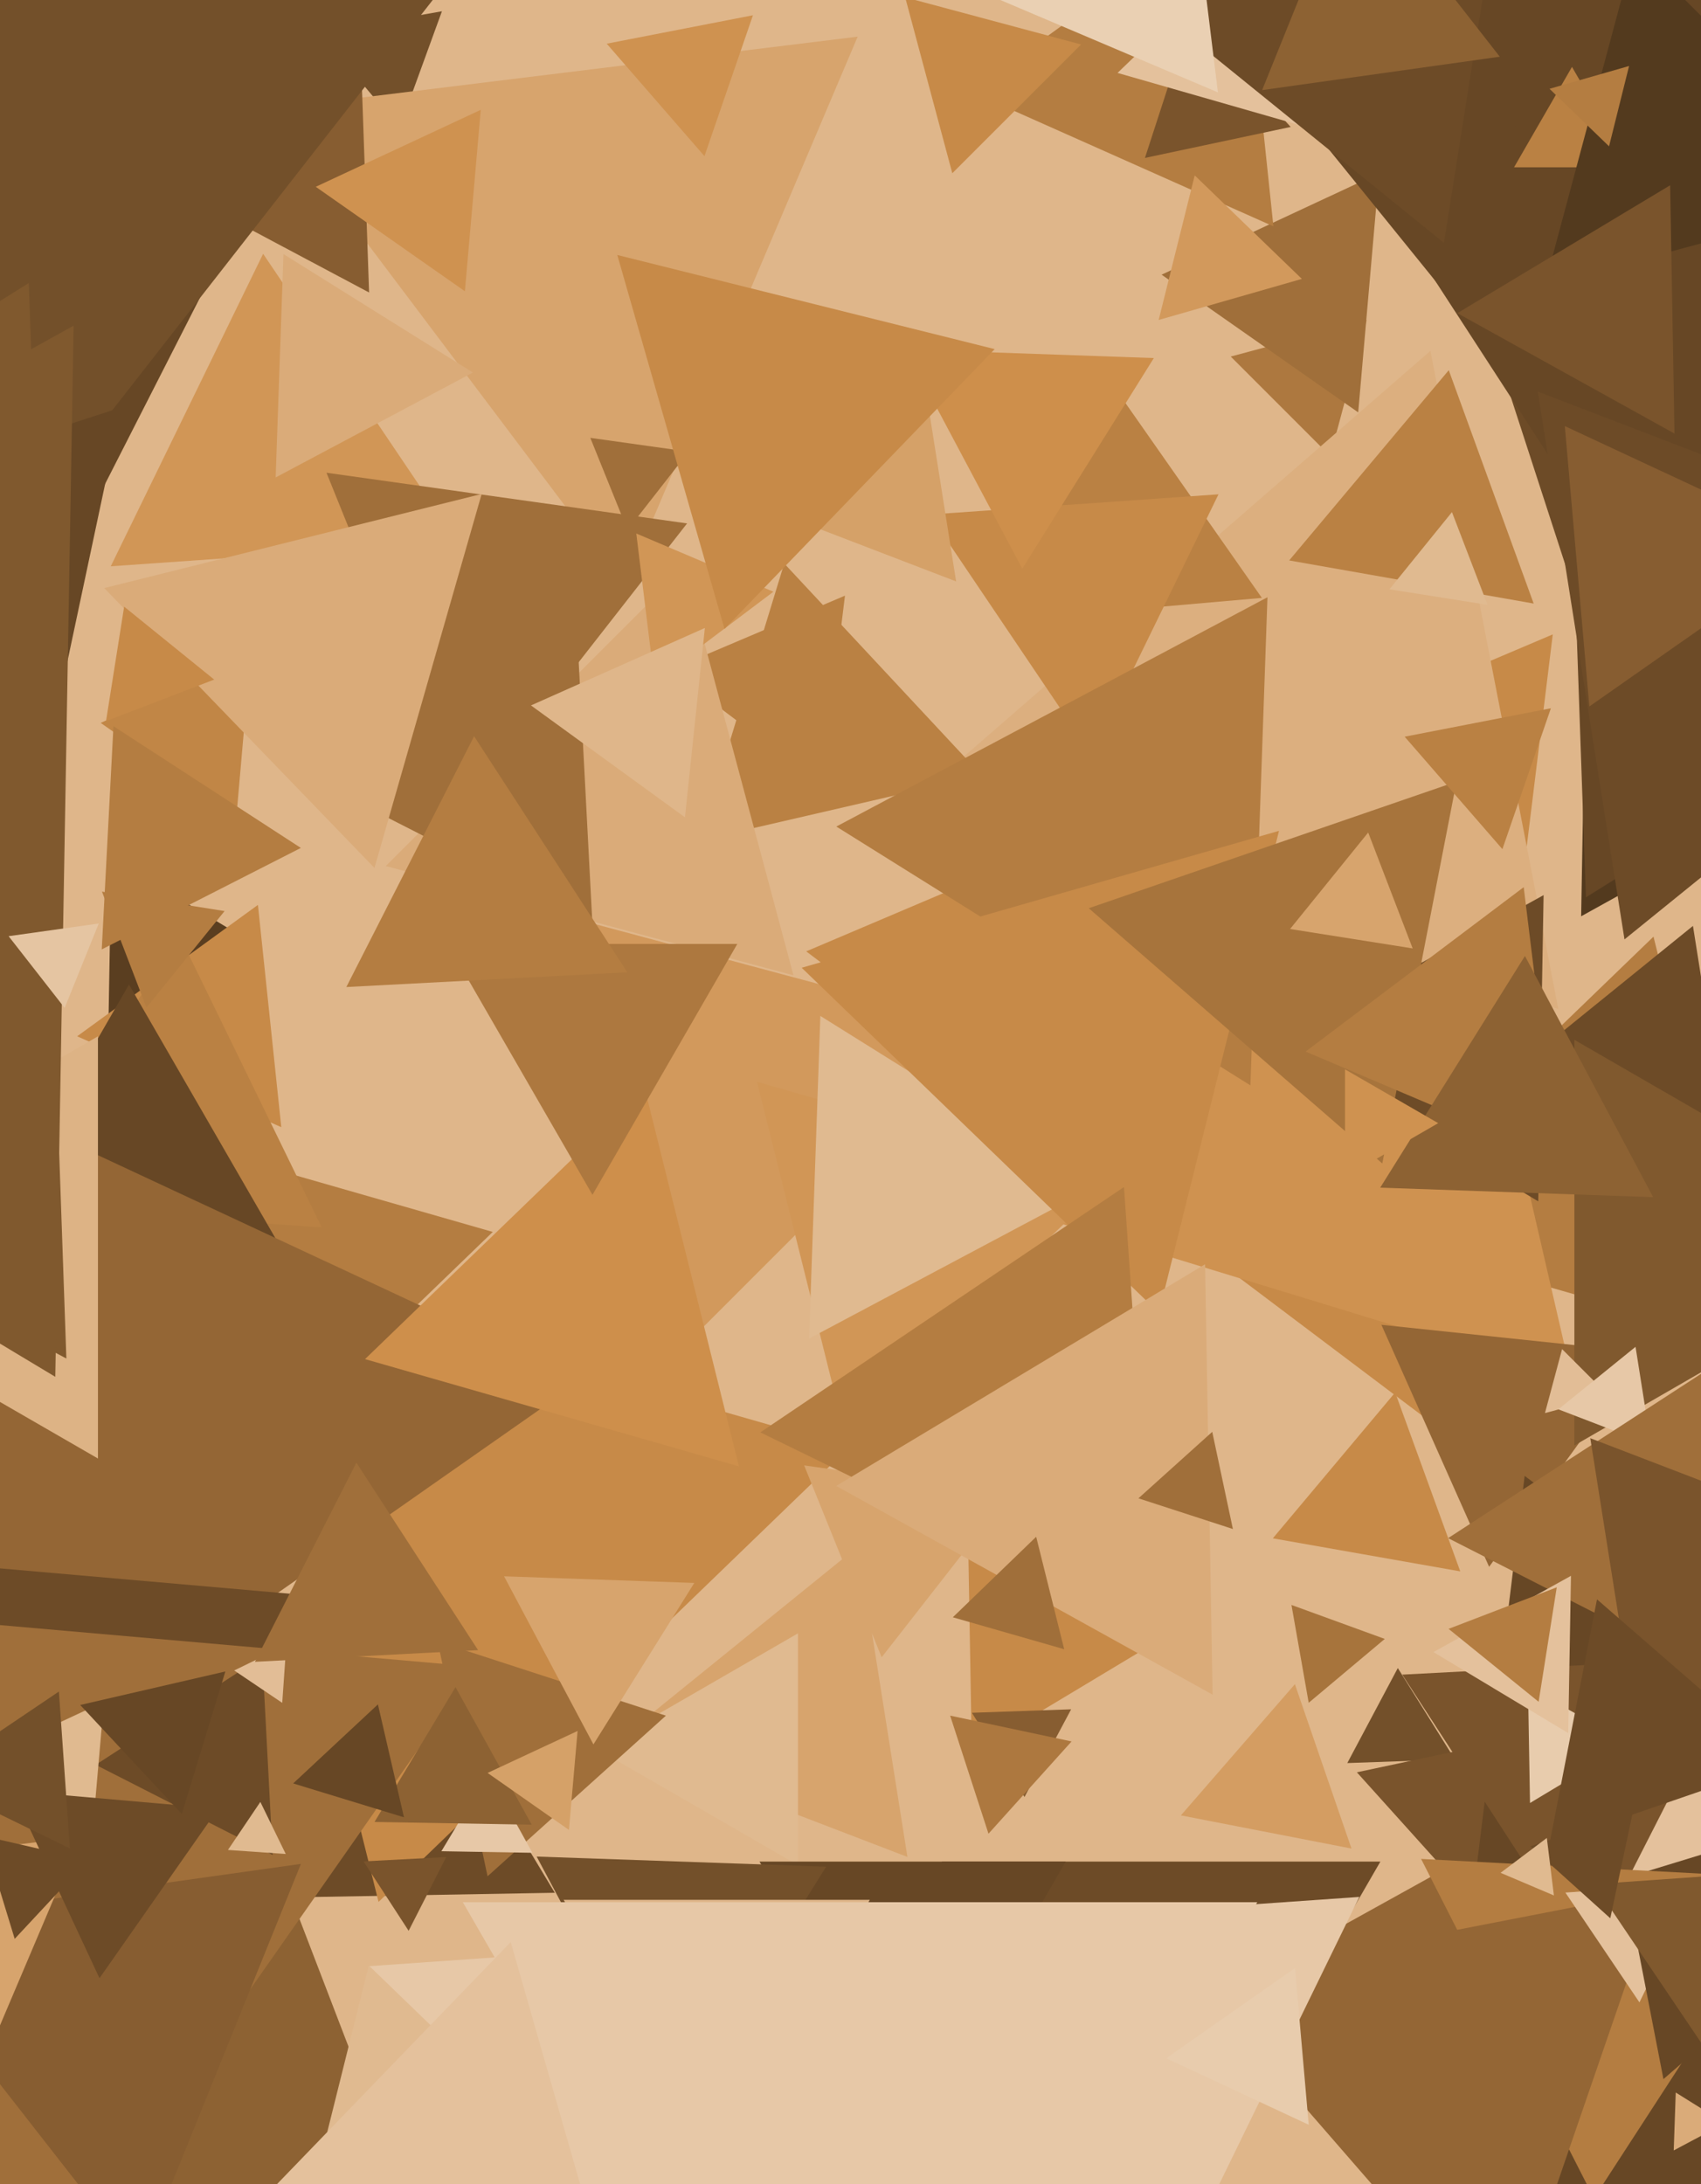 <svg xmlns="http://www.w3.org/2000/svg" width="356px" height="457px">
  <rect width="356" height="457" fill="rgb(223,182,138)"/>
  <polygon points="304.292,301.209 168.73,199.057 324.978,132.734" fill="rgb(199,138,72)"/>
  <polygon points="83.605,26.772 66.905,6.87 92.491,2.358" fill="rgb(115,80,42)"/>
  <polygon points="340.793,158.771 286.199,-9.251 459.008,27.48" fill="rgb(109,75,39)"/>
  <polygon points="116.113,396.029 62.428,396.966 88.459,350.005" fill="rgb(109,75,39)"/>
  <polygon points="104.68,510.915 -158.771,469.189 9.091,261.896" fill="rgb(141,98,51)"/>
  <polygon points="304.478,368.103 281.975,368.889 292.546,349.008" fill="rgb(115,80,42)"/>
  <polygon points="130.775,122.463 55.724,22.867 179.502,7.669" fill="rgb(215,164,109)"/>
  <polygon points="95.749,113.412 23.18,118.486 55.07,53.102" fill="rgb(209,150,86)"/>
  <polygon points="189.914,388.532 128.468,364.945 179.618,323.524" fill="rgb(215,164,109)"/>
  <polygon points="278.4,95.421 257.579,74.6 286.021,66.979" fill="rgb(173,120,63)"/>
  <polygon points="367.428,281.686 282.515,257.338 346.058,195.976" fill="rgb(180,125,65)"/>
  <polygon points="329.108,288.747 173.409,241.145 292.483,130.107" fill="rgb(207,146,80)"/>
  <polygon points="311.655,327.825 289.111,277.191 344.233,282.984" fill="rgb(148,102,53)"/>
  <polygon points="352.421,485.098 247.011,421.761 354.568,362.141" fill="rgb(148,102,53)"/>
  <polygon points="326.141,211.131 193.488,165.456 299.371,73.413" fill="rgb(220,175,127)"/>
  <polygon points="264.096,125.101 210.606,129.781 233.298,81.118" fill="rgb(186,129,67)"/>
  <polygon points="131.33,110.883 123.544,91.612 144.126,94.505" fill="rgb(160,111,58)"/>
  <polygon points="205.471,162.233 146.403,175.87 164.127,117.897" fill="rgb(186,129,67)"/>
  <polygon points="439.989,131.257 330.917,191.716 333.094,67.027" fill="rgb(83,58,30)"/>
  <polygon points="284.256,86.283 243.11,57.472 288.634,36.245" fill="rgb(160,111,58)"/>
  <polygon points="307.158,396.563 283.979,370.82 317.863,363.617" fill="rgb(122,84,44)"/>
  <polygon points="52.997,197.349 22.699,214.143 23.304,179.508" fill="rgb(90,62,32)"/>
  <polygon points="228.441,157.915 194.542,107.657 255.016,103.428" fill="rgb(199,138,72)"/>
  <polygon points="541.8,476.621 285.108,585.58 319.092,308.799" fill="rgb(103,71,37)"/>
  <polygon points="96.876,169.572 68.328,98.911 143.796,109.517" fill="rgb(160,111,58)"/>
  <polygon points="24.635,333.559 -1.763,227.682 103.129,257.759" fill="rgb(180,125,65)"/>
  <polygon points="305.619,328.784 266.387,321.866 291.994,291.349" fill="rgb(199,138,72)"/>
  <polygon points="331.912,187.753 327.136,51.004 447.952,115.243" fill="rgb(103,71,37)"/>
  <polygon points="58.87,235.843 16.148,216.822 53.982,189.334" fill="rgb(199,138,72)"/>
  <polygon points="171.987,164.172 140.171,140.197 176.842,124.631" fill="rgb(186,129,67)"/>
  <polygon points="67.332,256.809 -0.053,252.096 37.721,196.095" fill="rgb(186,129,67)"/>
  <polygon points="21.664,101.904 -44.37,0.221 76.707,-6.125" fill="rgb(103,71,37)"/>
  <polygon points="49.452,171.126 21.076,151.257 52.472,136.617" fill="rgb(193,134,70)"/>
  <polygon points="60.775,264.5 -6.775,264.5 27,206.0" fill="rgb(103,71,37)"/>
  <polygon points="266.511,47.361 203.219,19.181 259.269,-21.542" fill="rgb(180,125,65)"/>
  <polygon points="200.104,121.652 161.295,106.754 193.601,80.594" fill="rgb(213,161,104)"/>
  <polygon points="380.359,380.624 338.95,393.284 348.691,351.092" fill="rgb(228,193,156)"/>
  <polygon points="79.225,397.94 46.122,265.172 177.653,302.888" fill="rgb(199,138,72)"/>
  <polygon points="270.119,26.562 239.623,33.044 249.258,3.393" fill="rgb(122,84,44)"/>
  <polygon points="166.062,204.062 80.738,181.2 143.2,118.738" fill="rgb(218,171,121)"/>
  <polygon points="243.0,469.0 197.101,389.5 288.899,389.5" fill="rgb(109,75,39)"/>
  <polygon points="132.953,291.887 105.159,188.159 208.887,215.953" fill="rgb(210,153,92)"/>
  <polygon points="261.699,227.094 175.036,172.941 265.265,124.965" fill="rgb(180,125,65)"/>
  <polygon points="-27.375,393.162 -43.226,211.989 121.6,288.849" fill="rgb(148,102,53)"/>
  <polygon points="123.964,192.902 56.06,158.303 119.976,116.796" fill="rgb(160,111,58)"/>
  <polygon points="283.84,29.58 233.891,15.258 271.269,-20.838" fill="rgb(228,193,156)"/>
  <polygon points="361.362,238.206 319.32,222.067 354.318,193.727" fill="rgb(109,75,39)"/>
  <polygon points="332.146,409.944 293.469,350.386 364.385,346.67" fill="rgb(122,84,44)"/>
  <polygon points="167.0,390.249 125.0,366.0 167.0,341.751" fill="rgb(224,186,144)"/>
  <polygon points="-43.72,509.532 -133.756,316.45 78.476,335.018" fill="rgb(109,75,39)"/>
  <polygon points="0.284,490.619 -72.915,333.642 99.631,348.738" fill="rgb(160,111,58)"/>
  <polygon points="333.593,459.937 297.421,388.947 376.986,393.116" fill="rgb(180,125,65)"/>
  <polygon points="77.248,61.201 39.015,40.872 75.737,17.926" fill="rgb(135,93,49)"/>
  <polygon points="136.967,142.569 133.167,111.625 161.866,123.806" fill="rgb(209,150,86)"/>
  <polygon points="62.963,177.413 21.295,198.644 23.742,151.943" fill="rgb(180,125,65)"/>
  <polygon points="78.37,181.604 21.821,123.045 100.809,103.351" fill="rgb(218,171,121)"/>
  <polygon points="369.914,165.845 263.316,1.699 458.77,-8.544" fill="rgb(103,71,37)"/>
  <polygon points="403.0,260.0 329.5,302.435 329.5,217.565" fill="rgb(128,89,46)"/>
  <polygon points="303.352,62.421 252.122,-0.843 332.526,-13.578" fill="rgb(103,71,37)"/>
  <polygon points="302.202,50.812 237.591,-1.509 315.207,-31.303" fill="rgb(109,75,39)"/>
  <polygon points="154.649,306.809 76.396,284.37 134.955,227.821" fill="rgb(206,143,75)"/>
  <polygon points="341.124,35.0 316.876,35.0 329.0,14.0" fill="rgb(186,129,67)"/>
  <polygon points="124.0,250.0 93.689,197.5 154.311,197.5" fill="rgb(173,120,63)"/>
  <polygon points="102.039,392.581 91.595,343.449 139.366,358.971" fill="rgb(160,111,58)"/>
  <polygon points="111.429,387.665 92.379,387.333 102.192,371.002" fill="rgb(231,200,167)"/>
  <polygon points="29.237,473.494 -26.214,402.52 62.977,389.986" fill="rgb(135,93,49)"/>
  <polygon points="57.071,388.128 20.033,369.256 54.896,346.616" fill="rgb(109,75,39)"/>
  <polygon points="20.5,305.167 -56.0,261.0 20.5,216.833" fill="rgb(221,179,133)"/>
  <polygon points="19.185,385.407 -4.935,368.518 21.751,356.074" fill="rgb(224,186,144)"/>
  <polygon points="-11.003,449.694 -53.741,392.98 16.744,384.326" fill="rgb(215,164,109)"/>
  <polygon points="176.872,300.296 158.435,226.349 231.693,247.355" fill="rgb(209,150,86)"/>
  <polygon points="213.953,118.982 189.559,73.102 241.488,74.916" fill="rgb(206,143,75)"/>
  <polygon points="203.395,366.74 202.609,321.714 241.996,343.546" fill="rgb(199,138,72)"/>
  <polygon points="336.727,292.071 323.343,295.657 326.929,282.273" fill="rgb(226,189,150)"/>
  <polygon points="199.306,36.25 189.444,-0.556 226.25,9.306" fill="rgb(199,138,72)"/>
  <polygon points="151.63,131.604 129.191,53.351 208.179,73.045" fill="rgb(199,138,72)"/>
  <polygon points="2.196,113.105 -57.497,-34.641 100.301,-12.464" fill="rgb(115,80,42)"/>
  <polygon points="321.938,251.361 267.006,218.354 323.056,187.285" fill="rgb(109,75,39)"/>
  <polygon points="98.984,77.942 57.692,99.897 59.324,53.16" fill="rgb(218,171,121)"/>
  <polygon points="272.465,58.355 242.496,66.948 250.039,36.697" fill="rgb(210,153,92)"/>
  <polygon points="13.889,139.434 -27.301,102.347 25.412,85.219" fill="rgb(103,71,37)"/>
  <polygon points="228.976,248.361 169.333,280.074 171.691,212.565" fill="rgb(224,186,144)"/>
  <polygon points="393.569,40.87 323.302,59.698 342.13,-10.569" fill="rgb(83,58,30)"/>
  <polygon points="345.552,302.326 326.148,294.877 342.3,281.797" fill="rgb(231,200,167)"/>
  <polygon points="111.286,381.786 78.382,381.211 95.332,353.003" fill="rgb(141,98,51)"/>
  <polygon points="124.197,364.986 105.495,329.812 145.308,331.202" fill="rgb(215,164,109)"/>
  <polygon points="386.411,364.288 303.074,321.826 381.515,270.886" fill="rgb(160,111,58)"/>
  <polygon points="314.876,488.953 250.105,414.443 347.018,395.605" fill="rgb(148,102,53)"/>
  <polygon points="242.538,274.676 167.782,202.485 267.68,173.84" fill="rgb(199,138,72)"/>
  <polygon points="339.989,196.55 321.836,81.931 430.175,123.519" fill="rgb(109,75,39)"/>
  <polygon points="320.981,126.284 269.809,117.261 303.209,77.456" fill="rgb(186,129,67)"/>
  <polygon points="289.302,243.439 227.864,190.032 304.835,163.529" fill="rgb(167,116,60)"/>
  <polygon points="350.451,90.715 305.005,65.524 349.544,38.761" fill="rgb(122,84,44)"/>
  <polygon points="314.435,177.669 293.981,154.14 324.585,148.191" fill="rgb(186,129,67)"/>
  <polygon points="184.521,346.757 168.3,306.608 211.18,312.635" fill="rgb(215,164,109)"/>
  <polygon points="343.116,418.961 327.619,395.986 355.265,394.053" fill="rgb(228,193,156)"/>
  <polygon points="20.821,413.905 2.521,374.661 45.658,378.435" fill="rgb(109,75,39)"/>
  <polygon points="97.298,60.939 66.084,39.083 100.619,22.979" fill="rgb(207,146,80)"/>
  <polygon points="191.0,445.0 158.957,389.5 223.043,389.5" fill="rgb(103,71,37)"/>
  <polygon points="30.653,210.815 21.343,186.56 47.004,190.624" fill="rgb(180,125,65)"/>
  <polygon points="143.355,171.012 111.126,147.596 147.519,131.393" fill="rgb(223,182,138)"/>
  <polygon points="193.371,583.708 77.145,411.395 284.485,396.897" fill="rgb(231,200,167)"/>
  <polygon points="140.779,441.979 112.318,388.453 172.903,390.568" fill="rgb(115,80,42)"/>
  <polygon points="282.849,386.777 247.144,379.837 271.007,352.386" fill="rgb(212,157,98)"/>
  <polygon points="84.548,380.239 61.359,373.149 79.093,356.612" fill="rgb(103,71,37)"/>
  <polygon points="295.657,198.44 269.996,194.376 286.347,174.185" fill="rgb(215,164,109)"/>
  <polygon points="59.803,387.914 47.708,387.069 54.488,377.017" fill="rgb(224,186,144)"/>
  <polygon points="343.665,369.343 332.827,300.914 397.508,325.743" fill="rgb(122,84,44)"/>
  <polygon points="325.86,242.355 273.246,220.022 318.894,185.623" fill="rgb(180,125,65)"/>
  <polygon points="44.828,142.19 22.19,150.88 25.983,126.93" fill="rgb(199,138,72)"/>
  <polygon points="348.14,435.019 342.191,404.415 371.669,414.565" fill="rgb(103,71,37)"/>
  <polygon points="119.071,382.876 102.046,370.954 120.883,362.17" fill="rgb(213,161,104)"/>
  <polygon points="214.419,375.993 203.405,358.366 224.177,357.641" fill="rgb(135,93,49)"/>
  <polygon points="59.069,356.292 49.017,349.512 59.914,344.197" fill="rgb(226,189,150)"/>
  <polygon points="241.637,339.939 159.129,299.697 235.234,248.364" fill="rgb(180,125,65)"/>
  <polygon points="13.89,284.246 -184.921,178.537 6.031,59.217" fill="rgb(128,89,46)"/>
  <polygon points="320.213,377.245 319.789,353 340.998,364.756" fill="rgb(232,204,173)"/>
  <polygon points="117.049,449.742 63.771,465.019 77.18,411.24" fill="rgb(224,186,144)"/>
  <polygon points="273.898,444.564 244.072,430.656 271.03,411.78" fill="rgb(232,204,173)"/>
  <polygon points="345.986,250.487 288.863,248.493 319.152,200.02" fill="rgb(141,98,51)"/>
  <polygon points="328.211,362.618 300.003,345.668 328.786,329.714" fill="rgb(228,193,156)"/>
  <polygon points="311.326,126.552 290.797,123.3 303.877,107.148" fill="rgb(224,186,144)"/>
  <polygon points="150.0,453.0 117.957,397.5 182.043,397.5" fill="rgb(223,182,138)"/>
  <polygon points="336.756,30.613 324.297,18.581 340.947,13.807" fill="rgb(180,125,65)"/>
  <polygon points="253.782,354.573 175.008,310.908 252.21,264.52" fill="rgb(218,171,121)"/>
  <polygon points="14.625,386.752 -14.954,372.325 12.329,353.923" fill="rgb(115,80,42)"/>
  <polygon points="206.881,383.672 198.853,358.963 224.266,364.365" fill="rgb(173,120,63)"/>
  <polygon points="368.511,445.912 333.643,394.219 395.845,389.869" fill="rgb(128,89,46)"/>
  <polygon points="11.571,288.077 -176.981,174.784 15.41,68.14" fill="rgb(128,89,46)"/>
  <polygon points="258.03,319.918 238.262,313.495 253.708,299.587" fill="rgb(160,111,58)"/>
  <polygon points="100.057,345.258 53.356,347.705 74.587,306.037" fill="rgb(160,111,58)"/>
  <polygon points="373.449,368.724 324.318,385.641 334.233,334.634" fill="rgb(109,75,39)"/>
  <polygon points="85.523,403.986 76.09,389.46 93.387,388.554" fill="rgb(122,84,44)"/>
  <polygon points="38.049,379.539 16.787,356.737 47.164,349.724" fill="rgb(103,71,37)"/>
  <polygon points="131.294,203.436 72.485,206.518 99.221,154.047" fill="rgb(180,125,65)"/>
  <polygon points="313.888,11.864 264.148,18.854 282.964,-27.718" fill="rgb(141,98,51)"/>
  <polygon points="3.076,405.667 -3.508,384.134 18.432,389.199" fill="rgb(109,75,39)"/>
  <polygon points="147.435,32.669 126.981,9.14 157.585,3.191" fill="rgb(207,146,80)"/>
  <polygon points="301.0,235.0 281.5,246.258 281.5,223.742" fill="rgb(207,146,80)"/>
  <polygon points="332.631,147.814 327.498,89.149 380.871,114.037" fill="rgb(135,93,49)"/>
  <polygon points="360.996,444.244 350.291,449.936 350.714,437.819" fill="rgb(218,171,121)"/>
  <polygon points="222.725,345.071 199.416,338.387 216.859,321.542" fill="rgb(160,111,58)"/>
  <polygon points="322.017,356.07 303.172,340.81 325.81,332.12" fill="rgb(180,125,65)"/>
  <polygon points="180.0,542.0 96.862,398.0 263.138,398" fill="rgb(231,200,167)"/>
  <polygon points="273.896,356.276 270.287,335.807 289.818,342.916" fill="rgb(167,116,60)"/>
  <polygon points="337.017,401.364 320.284,386.297 341.699,379.339" fill="rgb(109,75,39)"/>
  <polygon points="325.213,396.59 314.052,391.853 323.735,384.556" fill="rgb(224,186,144)"/>
  <polygon points="13.531,210.893 1.801,195.879 20.668,193.228" fill="rgb(229,197,162)"/>
  <polygon points="254.896,19.328 170.395,-16.541 243.709,-71.787" fill="rgb(234,208,179)"/>
  <polygon points="128.37,481.26 52.743,462.404 106.886,406.337" fill="rgb(228,193,156)"/>
</svg>